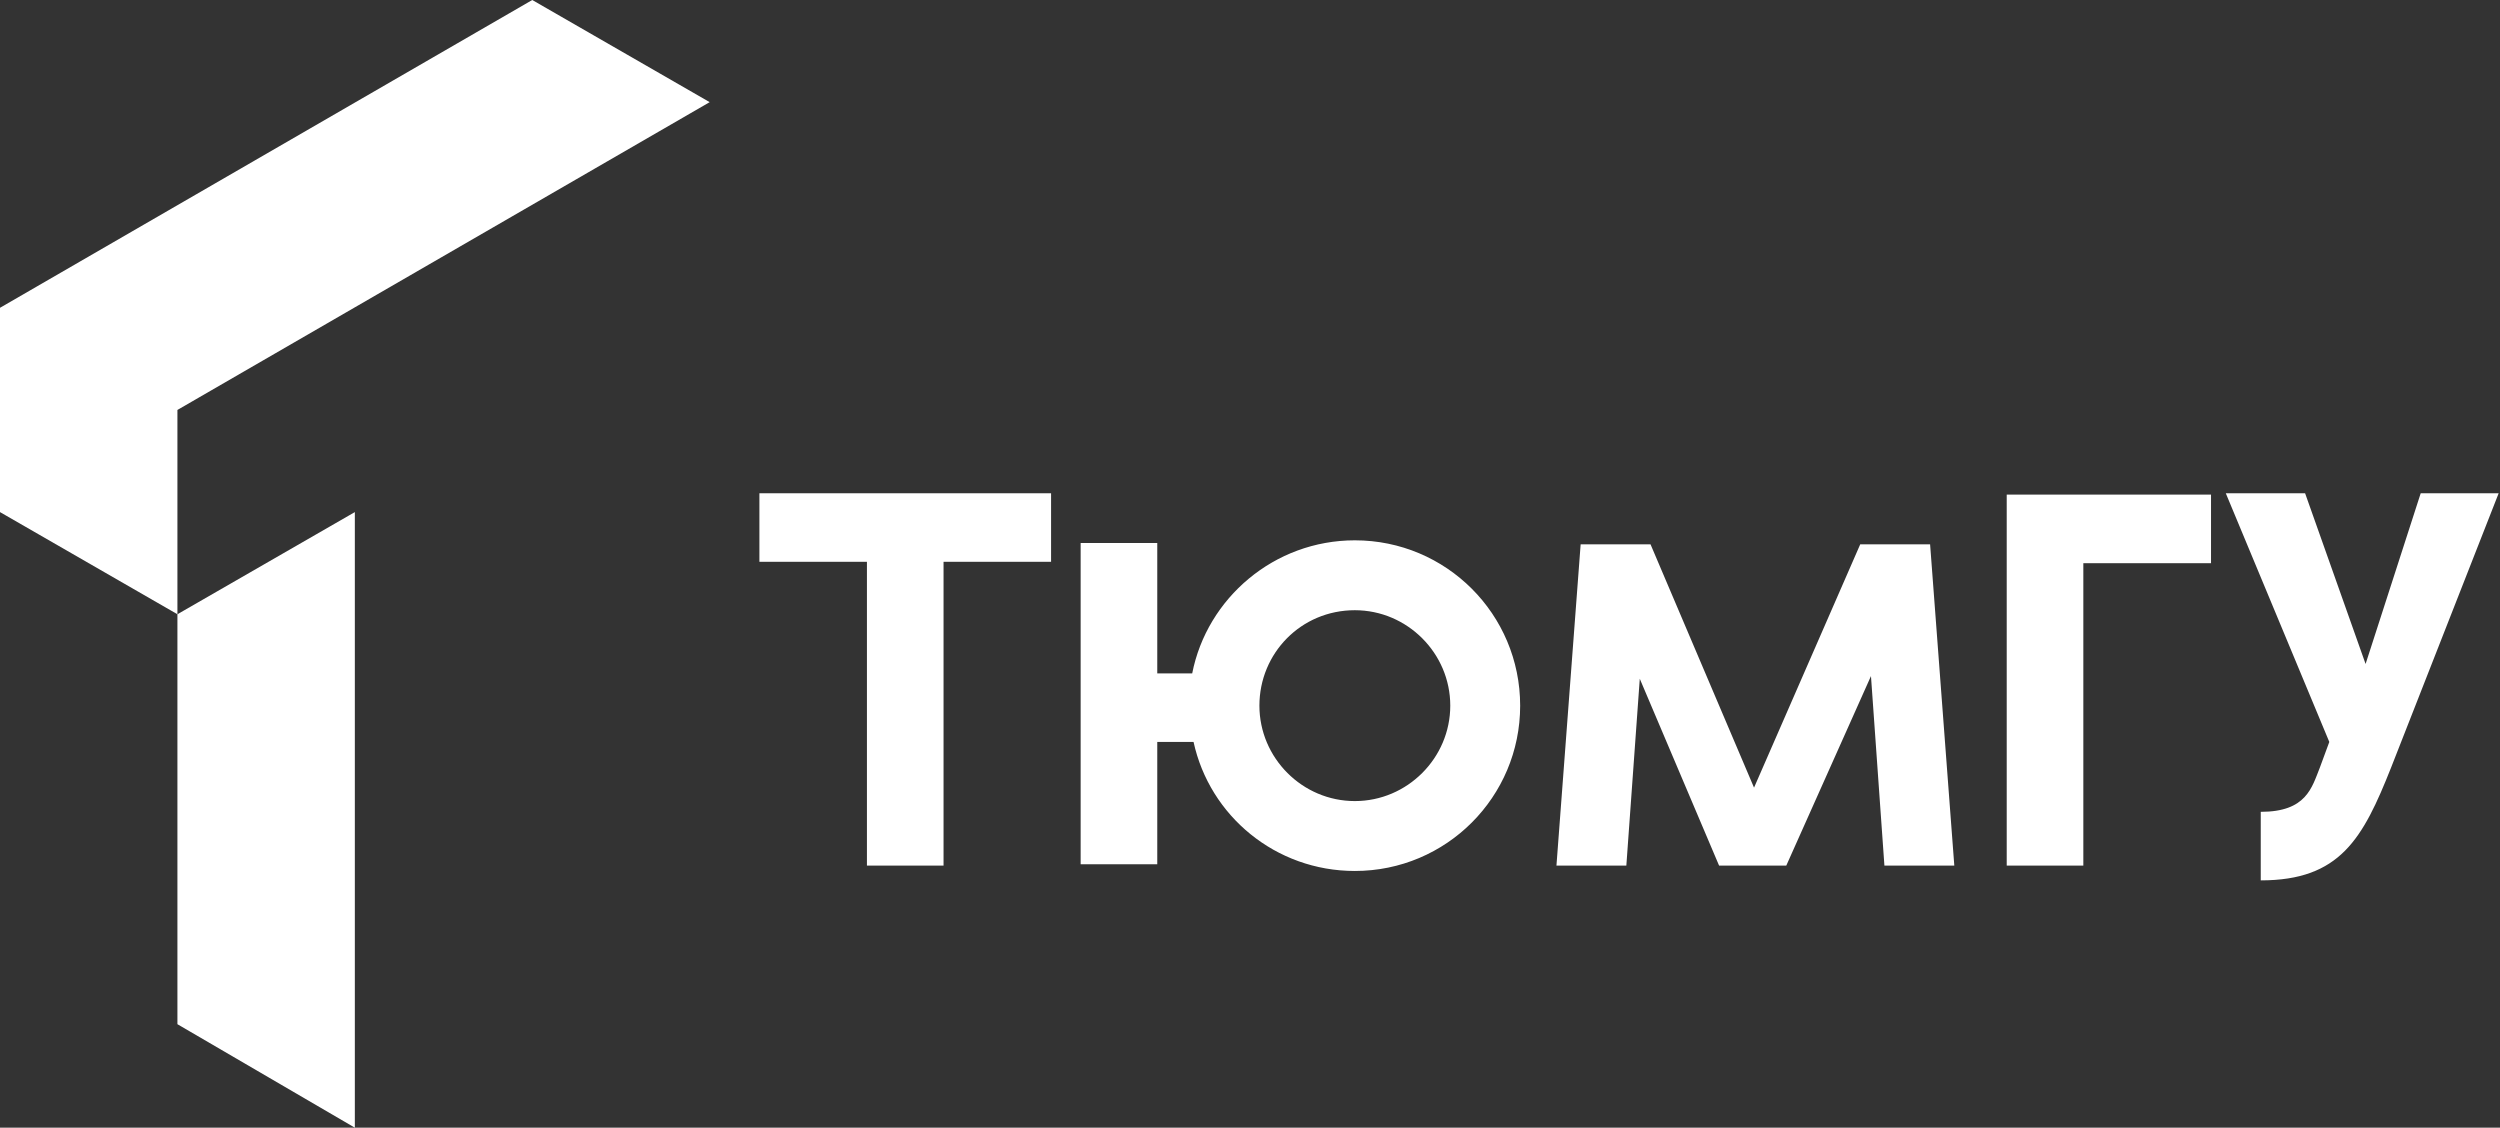 <?xml version="1.0" encoding="utf-8"?>
<!-- Generator: Adobe Illustrator 23.0.3, SVG Export Plug-In . SVG Version: 6.00 Build 0)  -->
<svg version="1.1" id="Слой_1" xmlns="http://www.w3.org/2000/svg" xmlns:xlink="http://www.w3.org/1999/xlink" x="0px" y="0px"
	 viewBox="0 0 186 83.9" style="enable-background:new 0 0 186 83.9;" xml:space="preserve">
<rect x="0" y="0" width="186" height="83.9" fill="#333333" stroke="none"/>
<style type="text/css">
	.st0{fill-rule:evenodd;clip-rule:evenodd;fill:#FFFFFF;}
</style>
<g>
	<path class="st0" d="M78.2,41.8h-8v22.6h-5.7V41.8h-8v-5.1h21.7V41.8z M139.2,50.3l1,14.1h5.2l-1.8-23.9h-0.2h-5l-7.9,18.1
		l-7.7-18.1h-5h-0.2l-1.8,23.9h5.2l1-13.9l5.9,13.9h5L139.2,50.3z M100.8,40.2c-6,0-11,4.3-12.1,9.9h-2.6v-9.7h-5.7v23.9h5.7v-9.1
		h2.7c1.2,5.5,6.1,9.6,12,9.6c6.8,0,12.3-5.5,12.3-12.3S107.6,40.2,100.8,40.2 M100.8,45.4c3.9,0,7.1,3.2,7.1,7.1s-3.2,7.1-7.1,7.1
		c-3.9,0-7.1-3.2-7.1-7.1S96.8,45.4,100.8,45.4 M165.6,36.7l7.7,18.5l-0.7,1.9c-0.6,1.5-1,3.3-4.4,3.3v5.1c5.9,0,7.6-3.1,9.7-8.4
		l8-20.4h-5.8L176,49.4l-4.5-12.7H165.6z M155,41.8v22.6h-5.7l0-27.6h0h15.2v5.1H155z"/>
	<polygon class="st0" points="52.8,7.6 39.6,0 0,22.9 0,38.1 13.2,45.7 13.2,30.5 	"/>
	<polygon class="st0" points="26.4,83.9 26.4,38.1 13.2,45.7 13.2,76.2 	"/>
</g>
</svg>
